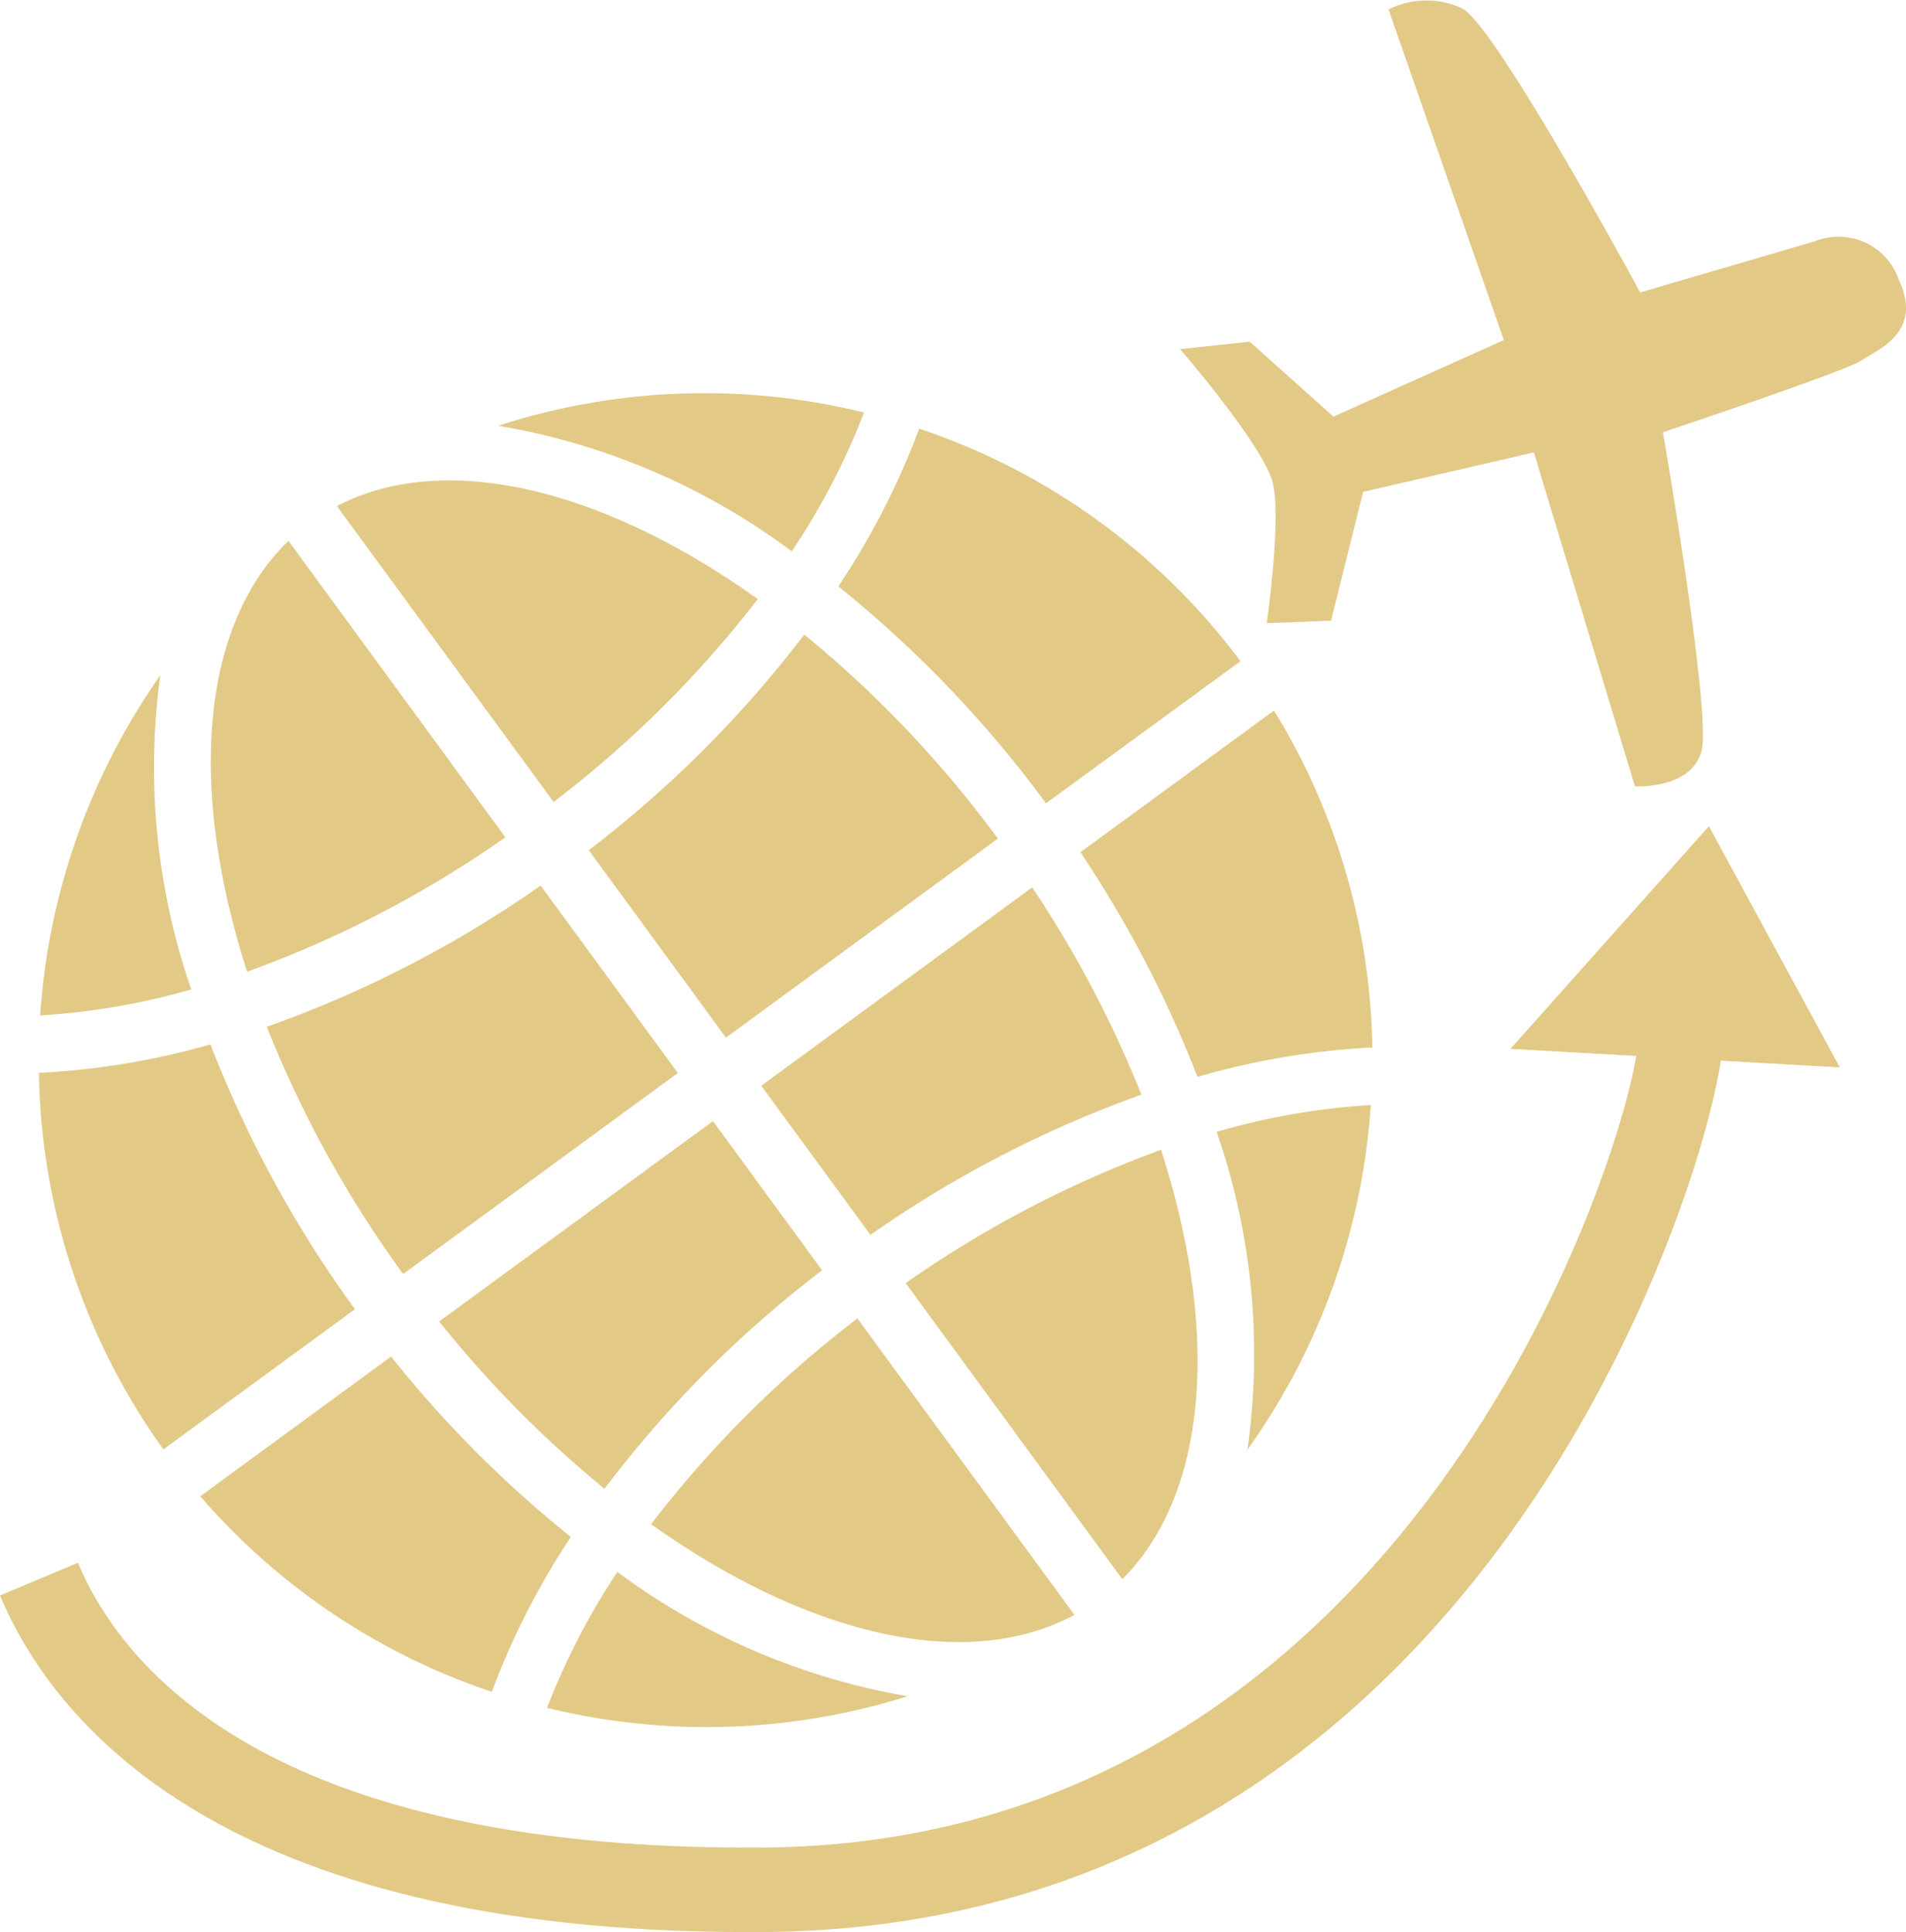 <svg xmlns="http://www.w3.org/2000/svg" width="76.682" height="77.728" viewBox="0 0 76.682 77.728">
  <g id="airplane-flying-around-earth-grid" transform="translate(-0.308 0)">
    <g id="Group_9" data-name="Group 9" transform="translate(0.308 0)">
      <path id="Path_42" data-name="Path 42" d="M17.148,24.725,8.421,12.8C4.846,16.253,4.408,22.841,6.757,30.133A44.3,44.3,0,0,0,17.148,24.725Z" transform="translate(3.185 8.96)" fill="#e2c986"/>
      <path id="Path_43" data-name="Path 43" d="M32.749,43.125,24.017,31.2a44.375,44.375,0,0,0-8.3,8.276C21.957,43.92,28.375,45.488,32.749,43.125Z" transform="translate(10.478 21.841)" fill="#e2c986"/>
      <path id="Path_44" data-name="Path 44" d="M10.7,34.591a44.9,44.9,0,0,0,6.651,6.732,45.771,45.771,0,0,1,8.755-8.791l-4.391-6Z" transform="translate(6.969 18.571)" fill="#e2c986"/>
      <path id="Path_45" data-name="Path 45" d="M6.622,26.639a45.306,45.306,0,0,0,5.484,9.947L23.16,28.5l-5.52-7.541A45.757,45.757,0,0,1,6.622,26.639Z" transform="translate(4.112 14.668)" fill="#e2c986"/>
      <path id="Path_46" data-name="Path 46" d="M6.093,15.978A26.94,26.94,0,0,0,1.26,29.667a28.18,28.18,0,0,0,6.076-1.046A27.347,27.347,0,0,1,6.093,15.978Z" transform="translate(0.358 11.185)" fill="#e2c986"/>
      <path id="Path_47" data-name="Path 47" d="M13.944,35.369A46.7,46.7,0,0,1,8.13,24.715a30.58,30.58,0,0,1-6.9,1.146A26.688,26.688,0,0,0,6.236,41.008Z" transform="translate(0.337 17.301)" fill="#e2c986"/>
      <path id="Path_48" data-name="Path 48" d="M27.759,42.2A27.344,27.344,0,0,1,16.083,37.2a27.878,27.878,0,0,0-2.827,5.467A26.959,26.959,0,0,0,27.759,42.2Z" transform="translate(8.756 26.04)" fill="#e2c986"/>
      <path id="Path_49" data-name="Path 49" d="M28.5,25.218,36.325,19.5A26.68,26.68,0,0,0,23.4,10.144a30.907,30.907,0,0,1-3.254,6.345A46.568,46.568,0,0,1,28.5,25.218Z" transform="translate(13.582 7.101)" fill="#e2c986"/>
      <path id="Path_50" data-name="Path 50" d="M16.777,45.589a30.6,30.6,0,0,1,3.179-6.232A45.948,45.948,0,0,1,12.724,32.1L5.048,37.721A26.693,26.693,0,0,0,16.777,45.589Z" transform="translate(3.01 22.474)" fill="#e2c986"/>
      <path id="Path_51" data-name="Path 51" d="M33.664,16.815l-7.788,5.7a46.228,46.228,0,0,1,4.709,9.037,30.757,30.757,0,0,1,7.037-1.182A26.708,26.708,0,0,0,33.664,16.815Z" transform="translate(17.591 11.771)" fill="#e2c986"/>
      <path id="Path_52" data-name="Path 52" d="M33.617,29.338A44.772,44.772,0,0,0,29.224,21l-10.9,7.978,4.393,6A45.9,45.9,0,0,1,33.617,29.338Z" transform="translate(12.303 14.701)" fill="#e2c986"/>
      <path id="Path_53" data-name="Path 53" d="M32.014,27.209a44.419,44.419,0,0,0-10.273,5.364l8.716,11.911C33.942,41,34.355,34.448,32.014,27.209Z" transform="translate(14.696 19.047)" fill="#e2c986"/>
      <path id="Path_54" data-name="Path 54" d="M35.3,26.15A27.943,27.943,0,0,0,29.1,27.23a27.312,27.312,0,0,1,1.236,12.788A26.9,26.9,0,0,0,35.3,26.15Z" transform="translate(19.849 18.306)" fill="#e2c986"/>
      <path id="Path_55" data-name="Path 55" d="M26.817,10.081a26.944,26.944,0,0,0-14.722.534A27.306,27.306,0,0,1,23.91,15.666,27.921,27.921,0,0,0,26.817,10.081Z" transform="translate(7.943 6.514)" fill="#e2c986"/>
      <path id="Path_56" data-name="Path 56" d="M25.215,16.143C19.022,11.721,12.657,10.126,8.281,12.4L17,24.306A44.3,44.3,0,0,0,25.215,16.143Z" transform="translate(5.273 7.958)" fill="#e2c986"/>
      <path id="Path_57" data-name="Path 57" d="M22.911,15.017a45.835,45.835,0,0,1-8.67,8.674l5.518,7.541L30.7,23.225A45.091,45.091,0,0,0,22.911,15.017Z" transform="translate(9.446 10.512)" fill="#e2c986"/>
      <path id="Path_58" data-name="Path 58" d="M69.06,19.552l-7.982,8.956,5.058.287C65.2,34.419,56.18,60.6,30.79,60.642h-.379c-19.256,0-25.162-7.167-26.968-11.458L.308,50.5c2.134,5.071,8.881,13.541,30.1,13.541H30.8c28.43-.054,37.843-28.979,38.739-35.057l4.789.272Z" transform="translate(-0.308 13.687)" fill="#e2c986"/>
      <path id="Path_59" data-name="Path 59" d="M57.161,11.28a2.563,2.563,0,0,0-3.4-1.569c-.825.243-7.014,2.055-7.014,2.055S41.007,1.158,39.61.352a3.376,3.376,0,0,0-2.987.029l4.639,13.3-6.856,3.08-3.369-3.014-2.8.3s3.4,3.929,3.738,5.416-.252,5.608-.252,5.608l2.586-.1,1.29-5.182L42.469,18.2l4.068,13.437s2.3.129,2.683-1.452-1.557-12.795-1.557-12.795,7.375-2.465,7.982-2.887S58.15,13.4,57.161,11.28Z" transform="translate(19.241 0)" fill="#e2c986"/>
    </g>
  </g>
</svg>
